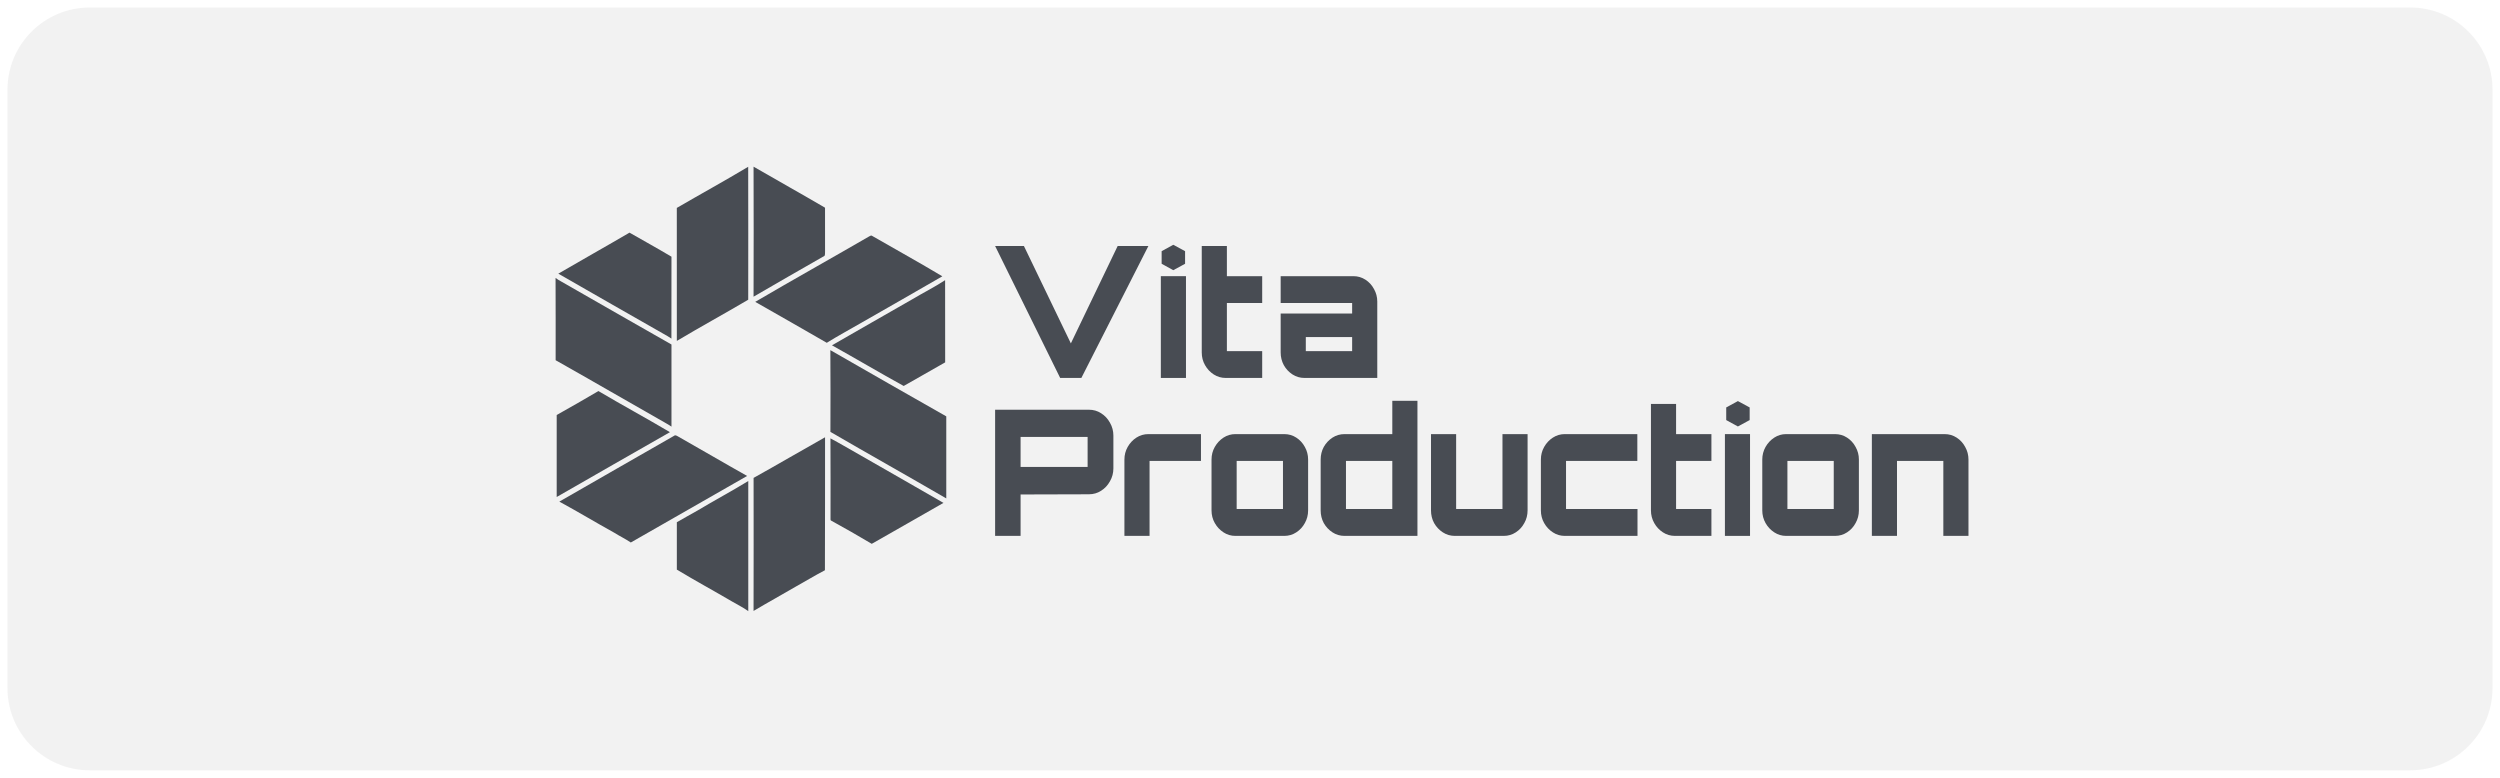 <svg width="90" height="28" viewBox="0 0 90 28" fill="none" xmlns="http://www.w3.org/2000/svg">
<g clip-path="url(#clip0_3363_61368)">
<path d="M86.766 0.27H3.233C1.596 0.27 0.269 1.595 0.269 3.231V24.77C0.269 26.405 1.596 27.731 3.233 27.731H86.766C88.403 27.731 89.731 26.405 89.731 24.77V3.231C89.731 1.595 88.403 0.27 86.766 0.27Z" fill="#E7E7E7" fill-opacity="0.5"/>
<path d="M29.701 7.477C28.848 6.977 27.984 6.496 27.128 6C27.134 7.56 27.133 9.121 27.128 10.681C27.976 10.184 28.832 9.699 29.684 9.21C29.709 9.157 29.697 9.096 29.702 9.04C29.7 8.519 29.702 7.998 29.701 7.477Z" fill="#000711" fill-opacity="0.7"/>
<path d="M26.935 6.004C26.087 6.512 25.219 6.988 24.365 7.485C24.366 9.08 24.365 10.676 24.366 12.273C25.216 11.766 26.084 11.292 26.936 10.79C26.936 9.194 26.941 7.599 26.935 6.004Z" fill="#000711" fill-opacity="0.7"/>
<path d="M24.173 9.241C23.675 8.944 23.166 8.663 22.662 8.375C21.812 8.874 20.95 9.354 20.099 9.852C21.408 10.606 22.722 11.353 24.034 12.102C24.081 12.13 24.125 12.161 24.171 12.19C24.175 11.207 24.169 10.223 24.173 9.241Z" fill="#000711" fill-opacity="0.7"/>
<path d="M31.402 8.495C31.355 8.455 31.306 8.508 31.263 8.526C29.908 9.311 28.539 10.075 27.188 10.867C28.049 11.354 28.906 11.848 29.764 12.341C30.16 12.094 30.573 11.872 30.977 11.638C31.959 11.073 32.945 10.517 33.924 9.947C33.093 9.448 32.242 8.98 31.402 8.495Z" fill="#000711" fill-opacity="0.7"/>
<path d="M20.197 10.13C20.128 10.094 20.061 10.052 20 10.004C20.006 10.992 20.003 11.98 20.003 12.968C21.341 13.722 22.668 14.494 24.004 15.253C24.062 15.285 24.118 15.321 24.173 15.359C24.173 14.374 24.172 13.388 24.173 12.402C22.844 11.65 21.523 10.886 20.197 10.13Z" fill="#000711" fill-opacity="0.7"/>
<path d="M34.024 10.086C33.642 10.336 33.231 10.542 32.839 10.776C31.876 11.329 30.912 11.876 29.951 12.431C30.815 12.913 31.667 13.418 32.533 13.895C33.034 13.617 33.526 13.324 34.026 13.045C34.023 12.059 34.027 11.073 34.024 10.086Z" fill="#000711" fill-opacity="0.7"/>
<path d="M34.066 14.989C32.672 14.201 31.284 13.401 29.893 12.605C29.901 13.586 29.898 14.567 29.895 15.548C31.28 16.353 32.68 17.137 34.066 17.943C34.066 16.958 34.066 15.973 34.066 14.989Z" fill="#000711" fill-opacity="0.7"/>
<path d="M21.543 14.078C21.047 14.373 20.543 14.656 20.041 14.94C20.042 15.924 20.041 16.908 20.041 17.892C21.4 17.113 22.758 16.332 24.118 15.558C23.266 15.053 22.395 14.583 21.543 14.078Z" fill="#000711" fill-opacity="0.7"/>
<path d="M24.403 15.709C24.361 15.688 24.313 15.649 24.267 15.689C22.892 16.482 21.51 17.263 20.136 18.058C20.801 18.419 21.449 18.811 22.111 19.177C22.307 19.3 22.517 19.401 22.709 19.53C24.104 18.73 25.502 17.934 26.897 17.134C26.062 16.667 25.237 16.18 24.403 15.709Z" fill="#000711" fill-opacity="0.7"/>
<path d="M29.702 15.742C28.841 16.224 27.992 16.725 27.129 17.204C27.13 18.801 27.134 20.398 27.128 21.994C27.626 21.696 28.137 21.419 28.636 21.125C28.991 20.93 29.337 20.715 29.697 20.529C29.707 18.933 29.697 17.338 29.702 15.742Z" fill="#000711" fill-opacity="0.7"/>
<path d="M30.381 16.05C30.218 15.962 30.061 15.863 29.896 15.781C29.904 16.756 29.898 17.732 29.899 18.706L29.909 18.735C30.405 19.007 30.897 19.289 31.383 19.578C32.246 19.092 33.102 18.593 33.965 18.104C32.775 17.413 31.574 16.738 30.381 16.05Z" fill="#000711" fill-opacity="0.7"/>
<path d="M26.938 17.316C26.34 17.684 25.72 18.012 25.119 18.374C24.864 18.51 24.619 18.662 24.366 18.8C24.367 19.369 24.367 19.938 24.366 20.506C25.019 20.901 25.689 21.263 26.347 21.65C26.543 21.768 26.754 21.865 26.938 22.002C26.938 20.44 26.938 18.878 26.938 17.316Z" fill="#000711" fill-opacity="0.7"/>
<path d="M67.387 19.292V15.628H70.007C70.165 15.628 70.309 15.67 70.439 15.754C70.569 15.838 70.672 15.95 70.746 16.089C70.825 16.228 70.865 16.38 70.865 16.544V19.292H69.96V16.594H68.292V19.292H67.387Z" fill="#000711" fill-opacity="0.7"/>
<path d="M64.3 19.292C64.146 19.292 64.004 19.25 63.874 19.165C63.744 19.081 63.639 18.97 63.56 18.831C63.482 18.692 63.442 18.54 63.442 18.376V16.544C63.442 16.38 63.482 16.228 63.56 16.089C63.639 15.95 63.744 15.838 63.874 15.754C64.004 15.67 64.146 15.628 64.3 15.628H66.062C66.22 15.628 66.364 15.67 66.494 15.754C66.624 15.838 66.727 15.95 66.801 16.089C66.88 16.228 66.92 16.38 66.92 16.544V18.376C66.92 18.54 66.88 18.692 66.801 18.831C66.727 18.97 66.624 19.081 66.494 19.165C66.364 19.25 66.22 19.292 66.062 19.292H64.3ZM64.347 18.325H66.015V16.594H64.347V18.325Z" fill="#000711" fill-opacity="0.7"/>
<path d="M62.097 19.292V15.628H63.001V19.292H62.097Z" fill="#000711" fill-opacity="0.7"/>
<path d="M60.298 19.292C60.14 19.292 59.996 19.25 59.866 19.165C59.736 19.081 59.631 18.97 59.553 18.831C59.474 18.692 59.434 18.54 59.434 18.376V14.541H60.339V15.628H61.611V16.594H60.339V18.325H61.611V19.292H60.298Z" fill="#000711" fill-opacity="0.7"/>
<path d="M56.33 19.292C56.176 19.292 56.034 19.25 55.904 19.165C55.773 19.081 55.669 18.97 55.59 18.831C55.511 18.692 55.472 18.54 55.472 18.376V16.544C55.472 16.38 55.511 16.228 55.59 16.089C55.669 15.95 55.773 15.838 55.904 15.754C56.034 15.67 56.176 15.628 56.33 15.628H58.944V16.594H56.377V18.325H58.95V19.292H56.33Z" fill="#000711" fill-opacity="0.7"/>
<path d="M52.373 19.292C52.216 19.292 52.072 19.25 51.942 19.165C51.812 19.081 51.707 18.97 51.628 18.831C51.553 18.692 51.516 18.54 51.516 18.376V15.628H52.421V18.325H54.089V15.628H54.993V18.376C54.993 18.54 54.954 18.692 54.875 18.831C54.8 18.97 54.698 19.081 54.568 19.165C54.438 19.25 54.294 19.292 54.136 19.292H52.373Z" fill="#000711" fill-opacity="0.7"/>
<path d="M48.402 19.292C48.244 19.292 48.1 19.25 47.97 19.165C47.84 19.081 47.735 18.97 47.656 18.831C47.581 18.692 47.544 18.54 47.544 18.376V16.544C47.544 16.38 47.581 16.228 47.656 16.089C47.735 15.95 47.84 15.838 47.97 15.754C48.1 15.67 48.244 15.628 48.402 15.628H50.123V14.428H51.028V19.292H48.402ZM48.455 18.325H50.123V16.594H48.455V18.325Z" fill="#000711" fill-opacity="0.7"/>
<path d="M44.472 19.292C44.318 19.292 44.176 19.25 44.046 19.165C43.916 19.081 43.812 18.97 43.733 18.831C43.654 18.692 43.615 18.54 43.615 18.376V16.544C43.615 16.38 43.654 16.228 43.733 16.089C43.812 15.95 43.916 15.838 44.046 15.754C44.176 15.67 44.318 15.628 44.472 15.628H46.235C46.392 15.628 46.536 15.67 46.666 15.754C46.796 15.838 46.899 15.95 46.974 16.089C47.053 16.228 47.092 16.38 47.092 16.544V18.376C47.092 18.54 47.053 18.692 46.974 18.831C46.899 18.97 46.796 19.081 46.666 19.165C46.536 19.25 46.392 19.292 46.235 19.292H44.472ZM44.52 18.325H46.187V16.594H44.52V18.325Z" fill="#000711" fill-opacity="0.7"/>
<path d="M40.479 19.292V16.544C40.479 16.38 40.518 16.228 40.597 16.089C40.676 15.95 40.78 15.838 40.91 15.754C41.041 15.67 41.184 15.628 41.342 15.628H43.235V16.594H41.384V19.292H40.479Z" fill="#000711" fill-opacity="0.7"/>
<path d="M35.824 19.292V14.75H39.201C39.363 14.75 39.509 14.792 39.639 14.876C39.773 14.96 39.879 15.074 39.958 15.217C40.041 15.36 40.082 15.516 40.082 15.685V16.86C40.082 17.028 40.041 17.184 39.958 17.327C39.879 17.47 39.773 17.584 39.639 17.668C39.509 17.752 39.363 17.794 39.201 17.794L36.741 17.801V19.292H35.824ZM36.741 16.809H39.154V15.729H36.741V16.809Z" fill="#000711" fill-opacity="0.7"/>
<path d="M46.962 13.606C46.804 13.606 46.66 13.564 46.53 13.48C46.4 13.396 46.295 13.284 46.217 13.145C46.142 13.006 46.104 12.855 46.104 12.69V11.288H48.677V10.909H46.104V9.942H48.724C48.882 9.942 49.026 9.985 49.156 10.069C49.286 10.153 49.389 10.265 49.463 10.404C49.542 10.543 49.582 10.694 49.582 10.858V13.606H46.962ZM47.009 12.64H48.677V12.134H47.009V12.64Z" fill="#000711" fill-opacity="0.7"/>
<path d="M44.126 13.606C43.968 13.606 43.825 13.564 43.694 13.48C43.564 13.396 43.46 13.284 43.381 13.145C43.302 13.006 43.263 12.855 43.263 12.69V8.856H44.168V9.942H45.439V10.909H44.168V12.64H45.439V13.606H44.126Z" fill="#000711" fill-opacity="0.7"/>
<path d="M41.79 13.606V9.942H42.695V13.606H41.79Z" fill="#000711" fill-opacity="0.7"/>
<path d="M38.166 13.606L35.824 8.856H36.861L38.551 12.362L40.236 8.856H41.342L38.929 13.606H38.166Z" fill="#000711" fill-opacity="0.7"/>
<path d="M41.819 9.496L42.238 9.727L42.663 9.496V9.042L42.238 8.812L41.819 9.042L41.819 9.496Z" fill="#000711" fill-opacity="0.7"/>
<path d="M62.144 15.123L62.564 15.353L62.988 15.123V14.668L62.564 14.439L62.144 14.668L62.144 15.123Z" fill="#000711" fill-opacity="0.7"/>
</g>
<defs>
<clipPath id="clip0_3363_61368">
<rect width="90" height="28" fill="white"/>
</clipPath>
</defs>
</svg>
